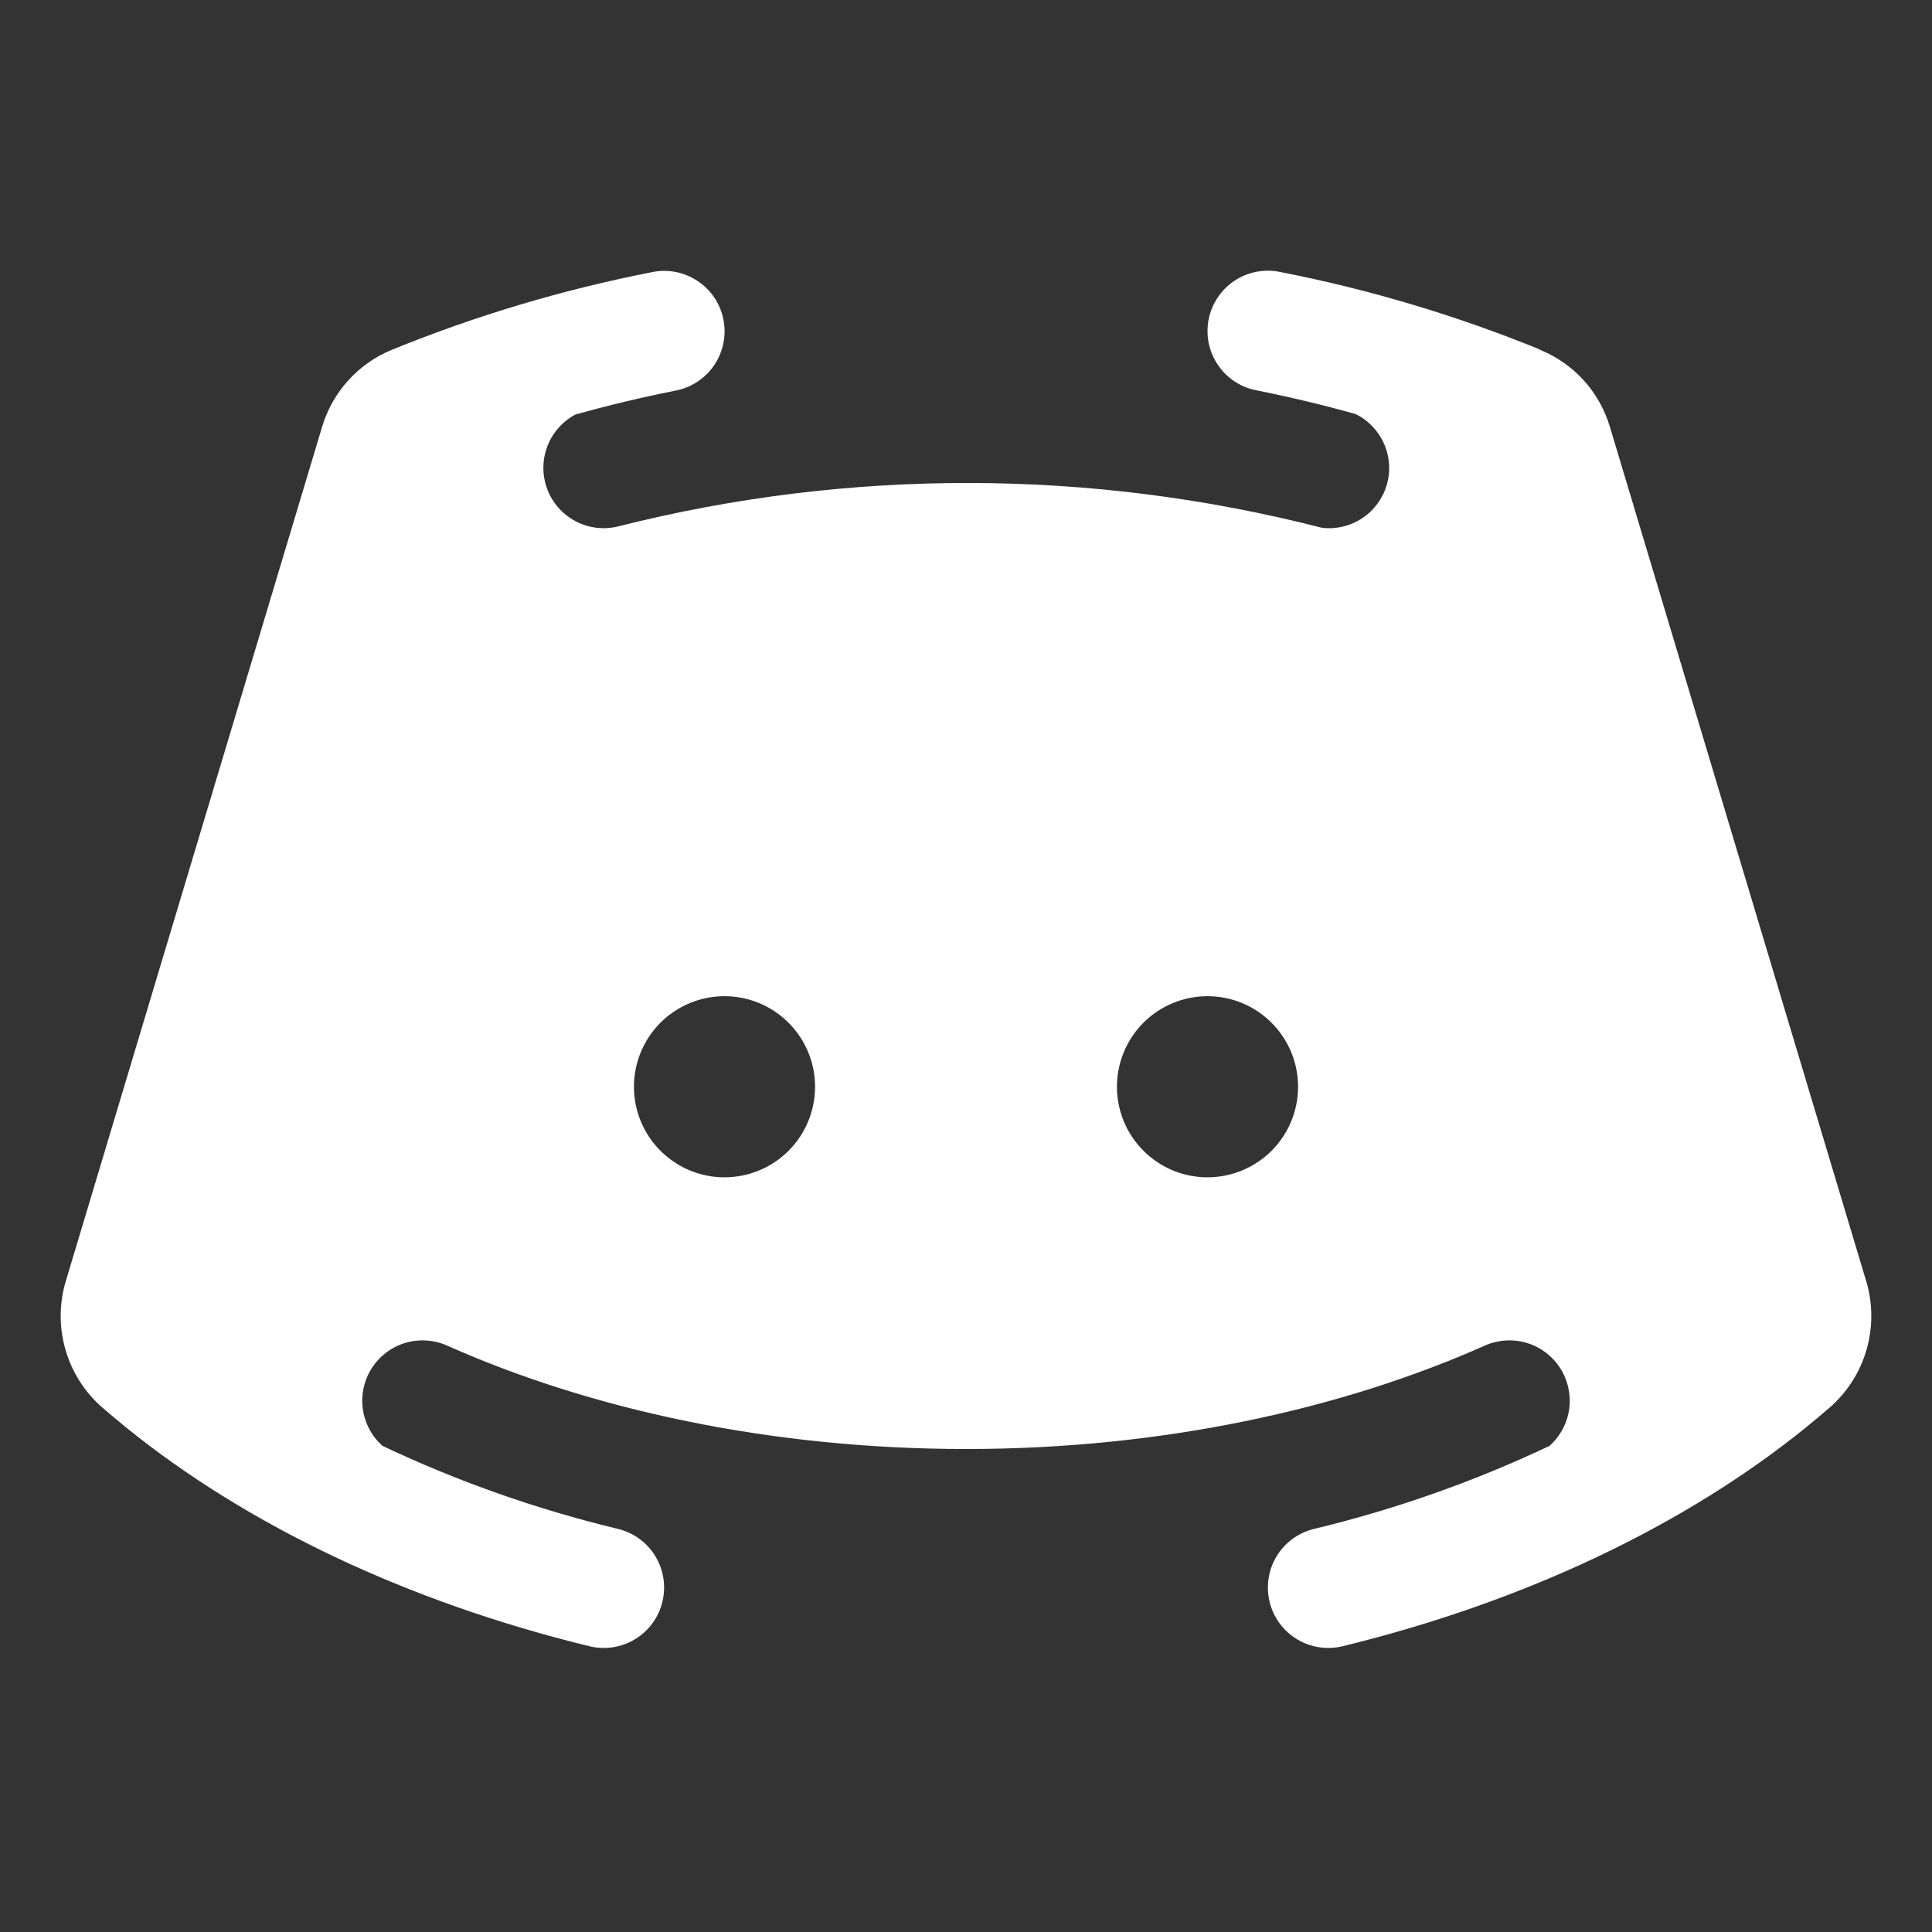 <svg width="32" height="32" viewBox="0 0 32 32" fill="none" xmlns="http://www.w3.org/2000/svg">
<rect x="0" y="0" width="32" height="32" fill="#333333" stroke="none"/>
<path d="M30.912 21.226L26.665 7.07C26.58 6.785 26.432 6.522 26.233 6.301C26.033 6.081 25.786 5.908 25.511 5.795L25.443 5.815L25.512 5.791C24.118 5.223 22.672 4.791 21.195 4.503C21.066 4.477 20.934 4.477 20.805 4.503C20.676 4.528 20.554 4.579 20.444 4.652C20.335 4.725 20.241 4.819 20.169 4.928C20.096 5.037 20.045 5.16 20.019 5.288C19.994 5.417 19.994 5.55 20.019 5.679C20.045 5.807 20.096 5.93 20.169 6.039C20.242 6.148 20.335 6.242 20.445 6.315C20.554 6.388 20.676 6.439 20.805 6.464C21.366 6.576 21.915 6.707 22.453 6.858C22.664 6.962 22.831 7.137 22.925 7.352C23.02 7.568 23.035 7.809 22.968 8.035C22.901 8.26 22.757 8.455 22.561 8.584C22.365 8.714 22.129 8.77 21.896 8.742C18.073 7.76 14.065 7.752 10.238 8.719C10 8.778 9.749 8.747 9.533 8.633C9.316 8.518 9.149 8.329 9.063 8.099C8.978 7.87 8.979 7.617 9.067 7.389C9.155 7.16 9.325 6.972 9.542 6.86L9.547 6.862C10.084 6.711 10.634 6.58 11.197 6.468C11.457 6.416 11.686 6.263 11.833 6.043C11.98 5.822 12.034 5.552 11.982 5.292C11.931 5.032 11.778 4.803 11.557 4.656C11.337 4.508 11.067 4.454 10.807 4.506C9.329 4.795 7.883 5.226 6.49 5.794C6.214 5.907 5.967 6.081 5.768 6.301C5.568 6.522 5.42 6.785 5.335 7.07L1.088 21.226C0.978 21.596 0.978 21.991 1.086 22.361C1.194 22.732 1.407 23.064 1.699 23.317C1.818 23.421 1.941 23.522 2.065 23.623C2.068 23.626 2.07 23.628 2.073 23.631C4.102 25.276 6.761 26.534 9.763 27.267C10.021 27.329 10.293 27.288 10.519 27.15C10.746 27.012 10.909 26.79 10.971 26.532C11.034 26.275 10.992 26.003 10.855 25.776C10.717 25.549 10.495 25.387 10.237 25.324C8.887 24.999 7.574 24.536 6.32 23.941L6.328 23.941C6.152 23.782 6.039 23.565 6.008 23.329C5.978 23.094 6.032 22.855 6.161 22.656C6.291 22.457 6.487 22.31 6.714 22.242C6.942 22.175 7.186 22.19 7.403 22.286C9.776 23.343 12.758 24 16 24C19.242 24 22.226 23.342 24.599 22.285C24.816 22.19 25.06 22.175 25.288 22.243C25.515 22.311 25.71 22.458 25.839 22.657C25.968 22.856 26.022 23.095 25.992 23.33C25.961 23.565 25.848 23.782 25.672 23.941L25.68 23.941C24.426 24.536 23.113 24.999 21.763 25.324C21.505 25.387 21.283 25.549 21.145 25.776C21.008 26.003 20.966 26.275 21.029 26.532C21.091 26.79 21.254 27.012 21.481 27.15C21.707 27.288 21.98 27.329 22.237 27.267C25.239 26.534 27.898 25.276 29.927 23.631C29.93 23.628 29.933 23.625 29.936 23.623H29.936C30.06 23.522 30.182 23.42 30.301 23.317C30.593 23.064 30.806 22.732 30.914 22.361C31.022 21.99 31.022 21.596 30.912 21.226ZM12 19.5C11.703 19.5 11.413 19.412 11.167 19.247C10.92 19.082 10.728 18.848 10.614 18.574C10.501 18.3 10.471 17.998 10.529 17.707C10.587 17.416 10.73 17.149 10.939 16.939C11.149 16.73 11.416 16.587 11.707 16.529C11.998 16.471 12.3 16.501 12.574 16.614C12.848 16.728 13.082 16.92 13.247 17.167C13.412 17.413 13.5 17.703 13.5 18C13.5 18.398 13.342 18.779 13.061 19.061C12.779 19.342 12.398 19.5 12 19.5ZM20 19.5C19.703 19.5 19.413 19.412 19.167 19.247C18.92 19.082 18.728 18.848 18.614 18.574C18.501 18.3 18.471 17.998 18.529 17.707C18.587 17.416 18.73 17.149 18.939 16.939C19.149 16.73 19.416 16.587 19.707 16.529C19.998 16.471 20.3 16.501 20.574 16.614C20.848 16.728 21.082 16.92 21.247 17.167C21.412 17.413 21.5 17.703 21.5 18C21.5 18.398 21.342 18.779 21.061 19.061C20.779 19.342 20.398 19.5 20 19.5Z" fill="white"/>
</svg>
